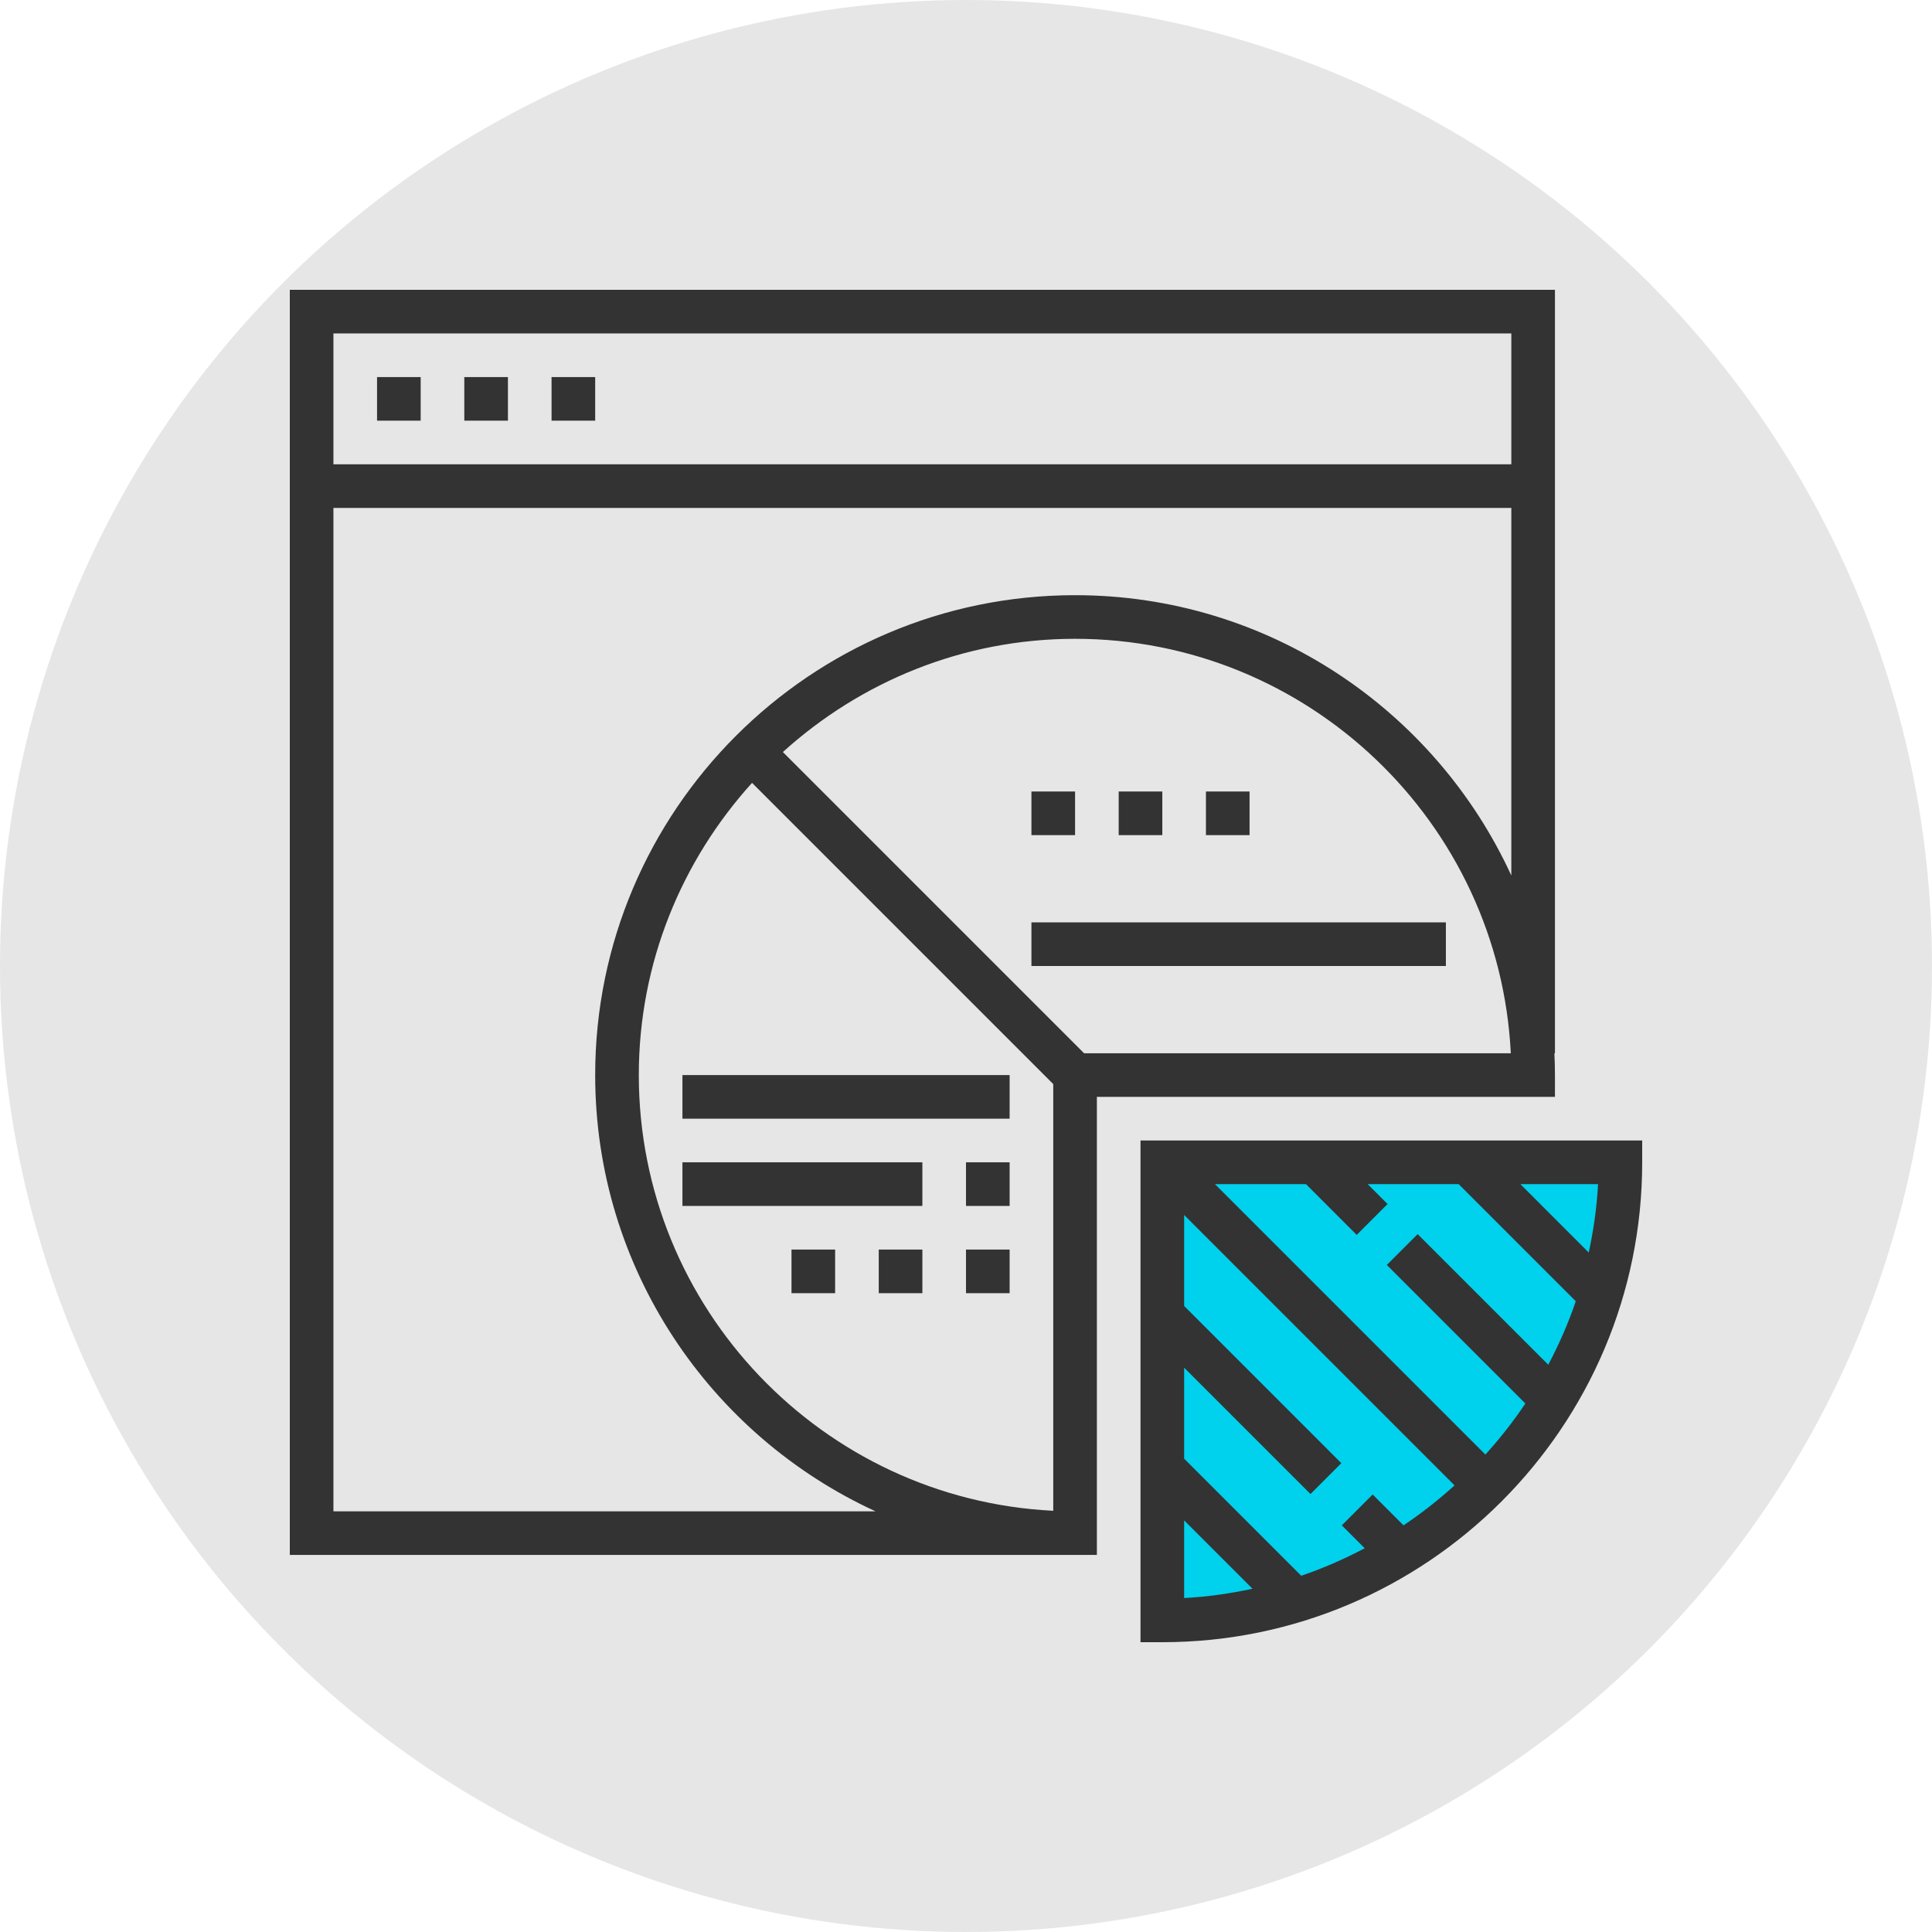 <svg xmlns="http://www.w3.org/2000/svg" xmlns:xlink="http://www.w3.org/1999/xlink" width="512" height="512" x="0" y="0" viewBox="0 0 496 496" style="enable-background:new 0 0 512 512" xml:space="preserve" class=""><circle r="248" cx="248" cy="248" fill="#e6e6e6"></circle><g transform="matrix(0.7,0,0,0.7,74.4,74.4)"><path d="M320 488c92.784 0 168-75.216 168-168H320v168z" style="" fill="#00d1ed" data-original="#ffa64d" opacity="1"></path><path d="M32 32h16v16H32zM64 32h16v16H64zM96 32h16v16H96zM312 312v184h8c97.048 0 176-78.952 176-176v-8H312zm164.4 41.096L451.312 328h28.496c-.432 8.576-1.68 16.92-3.408 25.096zm-23.256 55.36c-4.408 6.616-9.336 12.84-14.656 18.72L339.312 328h33.376l18.608 18.616 11.312-11.312-7.296-7.304h33.376l42.952 42.952c-2.728 8.088-6.16 15.832-10.088 23.288l-47.904-47.904-11.312 11.312 50.808 50.808zm-56 33.376-11.312 11.312 8.4 8.4c-7.456 3.928-15.2 7.36-23.288 10.088L328 428.688v-33.376l46.344 46.344 11.312-11.312L328 372.68v-33.368l99.176 99.176c-5.88 5.32-12.104 10.24-18.72 14.656l-11.312-11.312zM328 451.312l25.088 25.088c-8.168 1.728-16.512 2.976-25.088 3.4v-28.488z" style="" fill="#333333" data-original="#333333" class=""></path><path d="M464 288c0-2.68-.08-5.344-.2-8h.2V0H0v464h296V296h168v-8zM448 16v48H16V16h432zM16 448V80h432v134.816C420.168 154.208 358.936 112 288 112c-97.048 0-176 78.952-176 176 0 70.936 42.208 132.168 102.816 160H16zm264-.2c-84.52-4.176-152-74.256-152-159.8 0-41.24 15.816-78.76 41.528-107.16L280 291.312V447.8zM291.312 280 180.84 169.528C209.24 143.816 246.76 128 288 128c85.536 0 155.624 67.48 159.808 152H291.312z" style="" fill="#333333" data-original="#333333" class=""></path><path d="M272 232h152v16H272zM272 184h16v16h-16zM304 184h16v16h-16zM336 184h16v16h-16zM144 288h120v16H144zM248 320h16v16h-16zM144 320h88v16h-88zM248 352h16v16h-16zM216 352h16v16h-16zM184 352h16v16h-16z" style="" fill="#333333" data-original="#333333" class=""></path></g></svg>